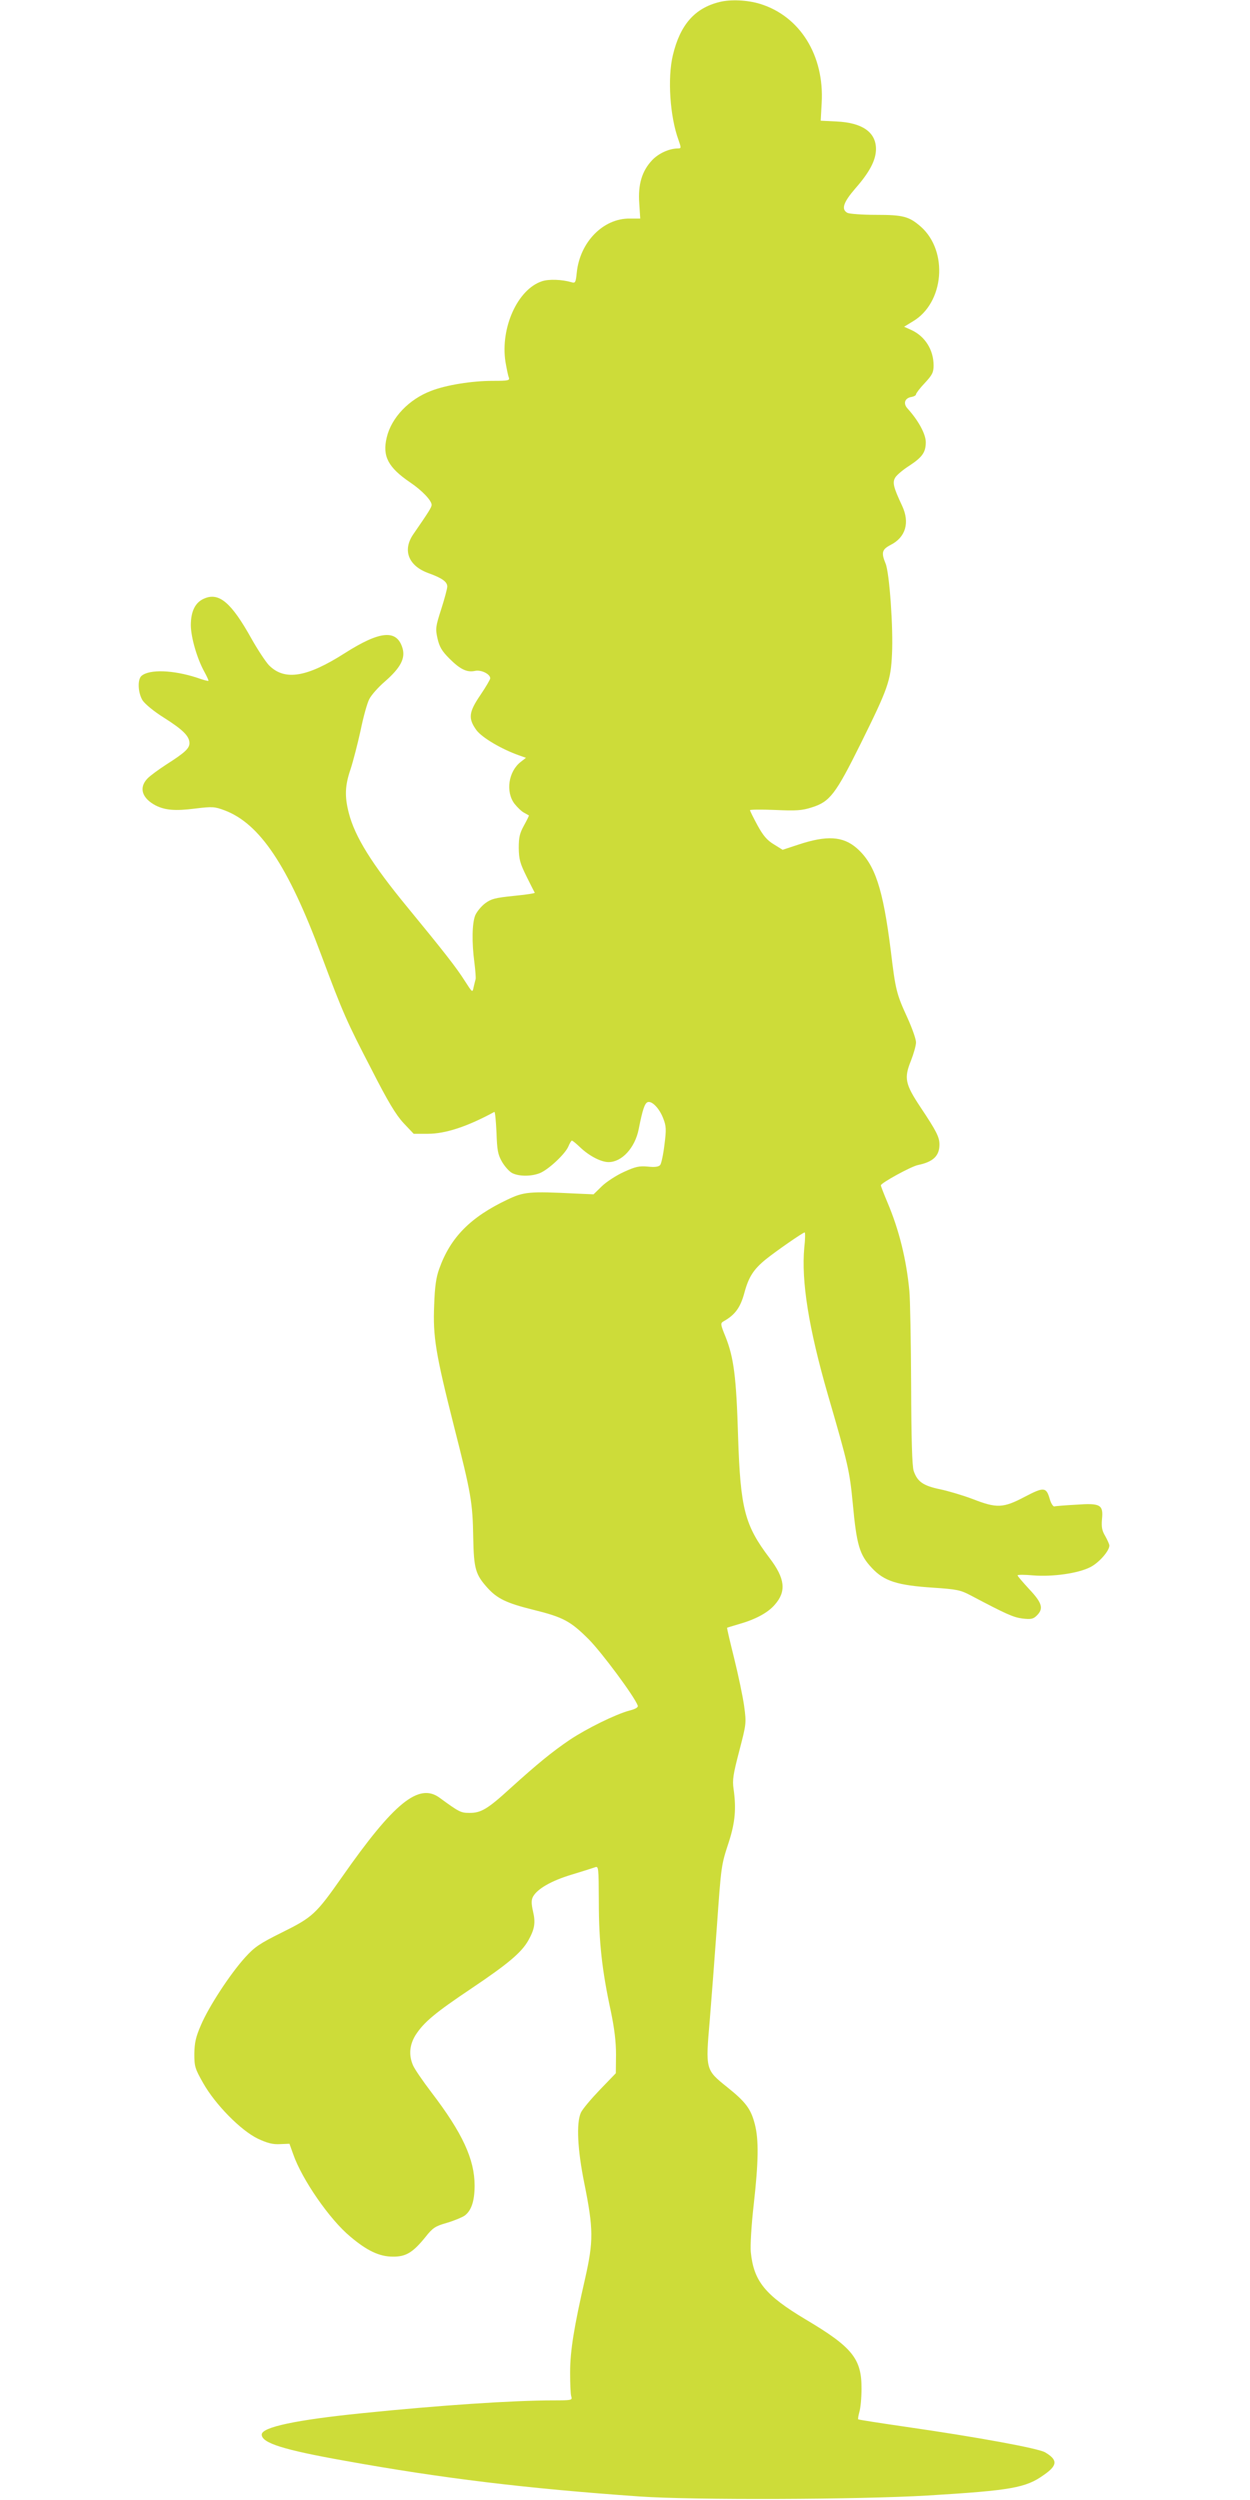 <?xml version="1.0" standalone="no"?>
<!DOCTYPE svg PUBLIC "-//W3C//DTD SVG 20010904//EN"
 "http://www.w3.org/TR/2001/REC-SVG-20010904/DTD/svg10.dtd">
<svg version="1.0" xmlns="http://www.w3.org/2000/svg"
 width="640pt" height="1280pt" viewBox="0 0 640 1280"
 preserveAspectRatio="xMidYMid meet">
<g transform="translate(0,1280) scale(0.1,-0.1)"
fill="#cddc39" stroke="none">
<path d="M3685 12790 c-128 -31 -203 -117 -240 -273 -28 -117 -15 -314 29
-434 14 -40 14 -43 -2 -43 -45 0 -100 -25 -133 -60 -52 -55 -73 -124 -66 -221
l5 -78 -53 0 c-136 2 -256 -120 -272 -277 -5 -51 -8 -55 -27 -49 -47 14 -116
17 -151 5 -125 -41 -214 -239 -187 -413 6 -34 13 -70 17 -79 6 -16 -1 -18 -83
-18 -105 0 -237 -21 -314 -51 -114 -43 -204 -137 -228 -239 -23 -96 7 -153
120 -230 61 -41 110 -93 110 -115 0 -12 -15 -36 -93 -149 -58 -83 -26 -164 78
-201 69 -25 95 -44 95 -68 0 -11 -14 -63 -31 -116 -29 -90 -30 -100 -19 -150
10 -43 22 -64 61 -103 55 -55 90 -72 131 -63 31 7 78 -16 78 -38 0 -6 -23 -45
-50 -85 -60 -88 -64 -120 -21 -180 29 -39 129 -98 220 -130 l34 -12 -27 -21
c-63 -49 -78 -153 -32 -214 15 -19 37 -40 49 -46 12 -7 23 -13 25 -14 1 -1
-10 -24 -25 -51 -22 -40 -27 -60 -27 -116 1 -59 7 -79 40 -146 21 -42 40 -80
42 -83 1 -3 -47 -10 -108 -16 -96 -10 -115 -15 -146 -38 -20 -15 -43 -43 -51
-62 -16 -41 -18 -137 -4 -242 5 -40 8 -79 6 -85 -2 -6 -6 -24 -10 -40 -6 -30
-6 -29 -46 33 -41 65 -104 146 -293 376 -182 221 -269 361 -300 482 -22 85
-20 141 9 225 13 40 36 129 51 197 14 69 34 142 45 162 10 20 46 61 80 90 80
70 105 118 90 170 -29 98 -115 90 -297 -26 -193 -123 -307 -142 -387 -61 -17
18 -58 80 -90 137 -102 183 -165 237 -240 205 -47 -19 -70 -65 -70 -138 1 -63
32 -170 69 -237 13 -24 23 -45 21 -47 -1 -2 -28 5 -58 16 -123 40 -243 44
-284 10 -22 -18 -19 -87 5 -126 13 -19 57 -56 110 -89 96 -61 130 -94 130
-130 0 -27 -24 -49 -118 -109 -40 -26 -84 -58 -98 -73 -44 -47 -27 -100 43
-137 48 -24 99 -29 201 -16 90 11 101 10 152 -9 180 -68 324 -282 495 -741
111 -298 132 -344 257 -585 84 -165 125 -233 164 -275 l52 -55 73 0 c90 0 202
37 340 112 4 2 8 -45 11 -104 3 -92 7 -114 28 -151 14 -24 37 -50 52 -58 35
-18 99 -18 143 0 45 19 129 98 145 136 7 17 15 30 18 30 4 0 22 -15 42 -34 46
-44 107 -76 146 -76 68 0 135 73 154 168 20 102 31 133 46 139 22 8 61 -33 80
-84 15 -38 16 -56 6 -134 -6 -50 -16 -97 -22 -104 -8 -9 -27 -12 -63 -8 -44 4
-63 0 -122 -27 -38 -17 -89 -50 -113 -73 l-43 -42 -92 4 c-238 12 -265 9 -349
-31 -190 -90 -292 -194 -349 -354 -16 -43 -23 -93 -26 -185 -7 -163 7 -248
102 -624 87 -342 95 -386 98 -570 3 -158 12 -187 73 -255 50 -55 97 -78 234
-112 154 -38 191 -58 285 -152 67 -68 232 -290 250 -338 4 -9 -10 -18 -42 -26
-71 -19 -219 -92 -306 -150 -90 -61 -167 -124 -304 -248 -117 -107 -151 -127
-211 -126 -43 0 -52 5 -152 78 -106 77 -233 -26 -498 -405 -134 -191 -151
-207 -306 -284 -117 -58 -142 -75 -191 -129 -77 -85 -186 -252 -226 -346 -27
-62 -33 -91 -34 -147 0 -65 3 -76 45 -150 62 -110 193 -243 280 -285 49 -23
77 -30 113 -28 l49 2 19 -53 c45 -130 188 -336 292 -422 86 -73 150 -103 218
-103 67 -1 103 21 167 100 37 47 50 56 110 73 37 11 78 28 91 37 34 25 51 74
51 154 0 134 -62 269 -221 477 -45 59 -88 122 -95 140 -22 52 -17 104 14 154
43 66 99 113 287 239 186 125 255 183 290 245 32 57 38 90 24 149 -9 40 -9 58
0 75 22 40 93 81 195 112 56 17 110 34 121 38 20 8 20 4 21 -178 0 -202 16
-349 62 -561 18 -88 26 -153 26 -220 l-1 -95 -82 -85 c-45 -47 -89 -99 -97
-117 -24 -54 -17 -189 17 -358 48 -238 48 -299 5 -490 -57 -249 -77 -371 -77
-482 0 -57 2 -112 6 -123 6 -19 2 -20 -92 -20 -208 0 -583 -25 -983 -66 -334
-34 -510 -71 -510 -109 0 -43 110 -78 425 -134 498 -90 928 -142 1510 -183
273 -19 1122 -16 1475 5 427 26 502 39 594 105 71 49 73 77 7 116 -36 21 -347
78 -715 131 -131 19 -240 36 -242 38 -2 2 1 19 6 38 6 19 11 72 11 118 1 154
-46 213 -287 356 -207 124 -265 195 -280 345 -3 31 3 138 15 242 25 222 26
333 6 411 -20 79 -46 114 -142 191 -111 89 -111 89 -89 343 9 109 25 322 36
473 23 323 22 318 62 440 32 100 38 170 24 270 -7 47 -2 76 29 195 36 139 37
141 25 230 -7 50 -30 159 -51 244 -21 85 -38 155 -36 157 1 1 29 9 62 19 84
24 147 58 182 99 60 68 53 134 -27 239 -127 168 -149 251 -161 622 -9 305 -22
404 -64 510 -27 66 -27 70 -10 80 59 33 86 71 106 145 22 82 47 121 111 173
51 41 189 137 198 137 3 0 3 -35 -2 -77 -16 -171 22 -412 121 -755 104 -357
111 -389 127 -554 20 -217 35 -265 98 -332 63 -68 131 -89 315 -101 119 -8
139 -12 190 -39 184 -97 219 -113 267 -119 44 -5 55 -2 73 16 35 35 27 64 -39
134 -33 36 -60 67 -60 71 0 4 35 4 79 0 100 -8 230 10 293 42 44 22 98 83 98
111 0 6 -10 28 -21 48 -17 28 -20 47 -17 85 8 76 -7 85 -132 76 -55 -3 -106
-7 -112 -9 -6 -1 -17 16 -23 37 -18 63 -30 64 -129 12 -110 -58 -143 -59 -266
-11 -50 19 -125 41 -167 50 -87 18 -116 39 -135 94 -8 25 -12 159 -13 441 -1
223 -5 439 -9 480 -15 161 -53 314 -112 453 -19 45 -34 84 -34 88 0 12 155 97
190 104 78 16 110 47 110 105 0 38 -15 68 -97 191 -79 119 -85 149 -49 238 14
36 26 78 26 94 0 17 -20 73 -44 126 -56 122 -61 142 -85 342 -40 320 -81 444
-174 526 -71 62 -154 67 -301 18 l-79 -26 -45 28 c-35 21 -55 45 -84 98 -21
39 -38 73 -38 77 0 3 58 4 128 1 109 -5 138 -3 188 13 93 29 122 67 251 327
139 281 154 321 160 458 7 132 -13 418 -33 464 -23 56 -18 72 26 95 77 39 99
114 59 200 -46 98 -51 121 -34 147 9 13 40 39 70 58 67 44 85 69 85 121 0 41
-37 110 -93 172 -25 27 -14 55 22 60 11 2 21 8 21 13 0 5 20 32 45 58 38 41
45 54 45 90 0 80 -44 149 -113 181 l-38 17 44 27 c161 94 184 360 41 486 -60
52 -90 60 -229 60 -70 0 -135 5 -146 10 -33 18 -22 53 41 126 73 83 105 145
105 201 0 86 -70 135 -202 141 l-81 4 5 91 c14 243 -111 444 -315 507 -64 20
-151 24 -207 10z"/>
</g>
</svg>
